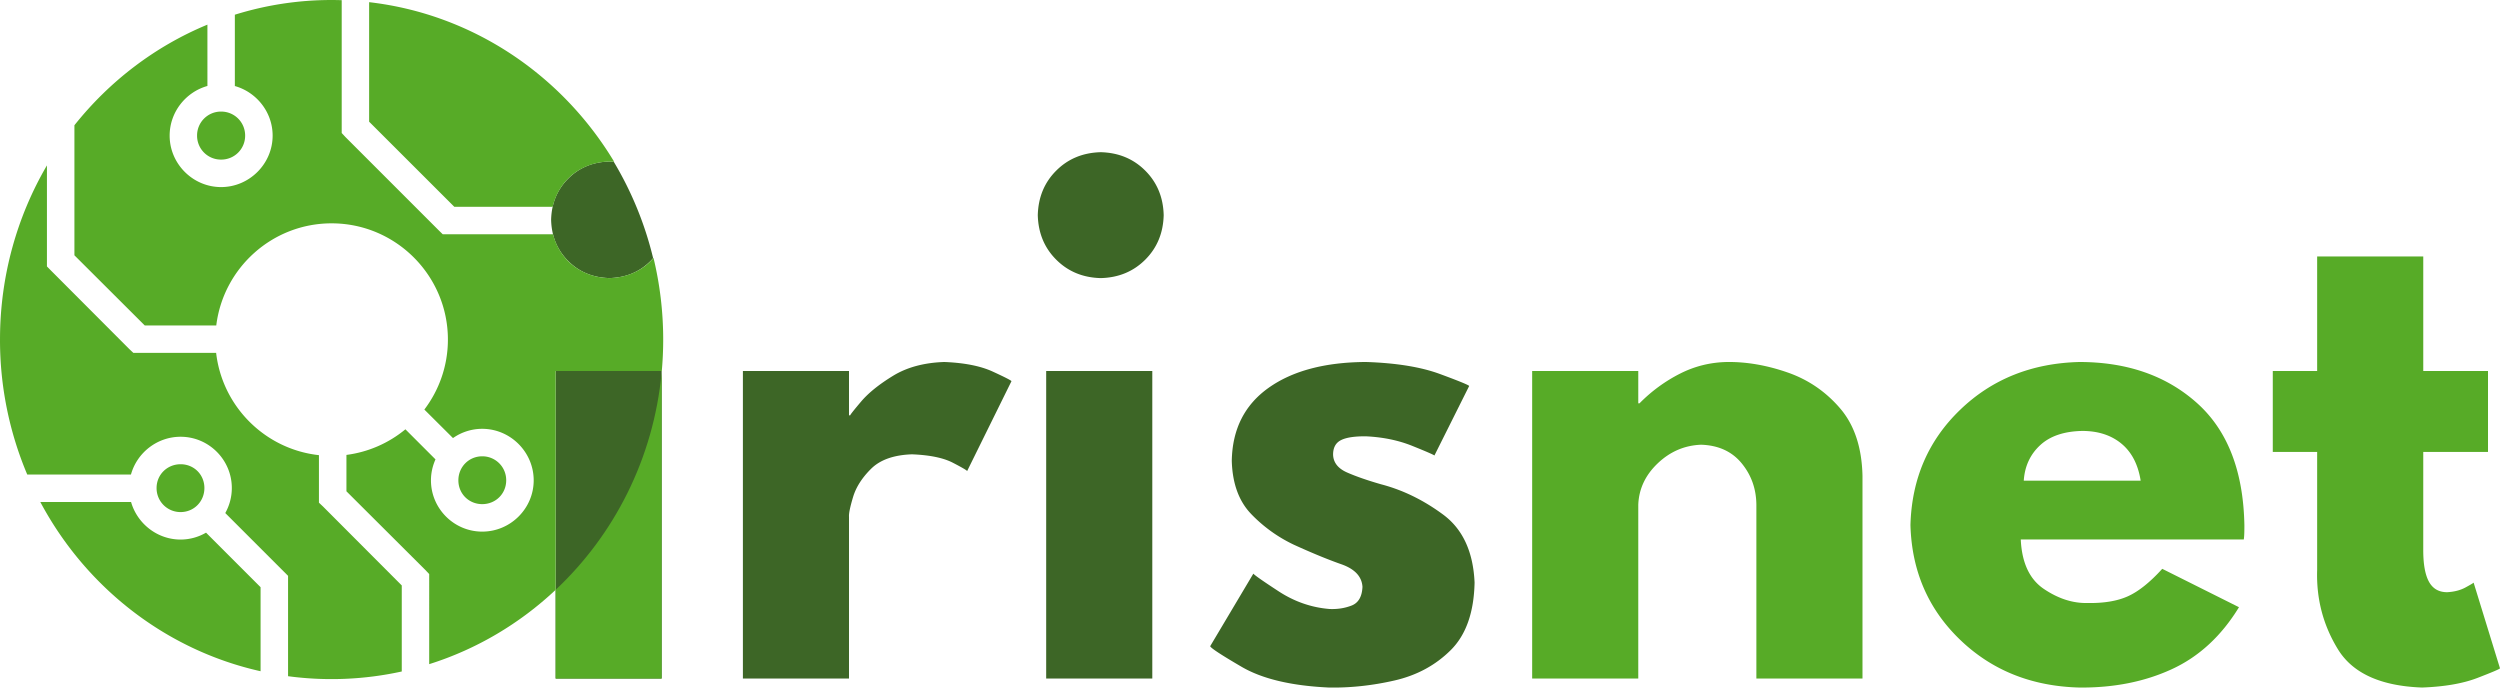 <?xml version="1.0" encoding="UTF-8" standalone="no"?>
<!-- 
Logo Font: league-spartan (https://www.fontsquirrel.com/fonts/league-spartan) 
Copyright (c) September 22 2014, Micah Rich micah@micahrich.com, with Reserved Font Name: "League Spartan".
License: SIL Open Font License v1.10 (https://www.fontsquirrel.com/license/league-spartan)
 -->

<svg
   viewBox="0 0 364.183 100.161"
   height="354.9"
   width="1290.412"
   version="1.1"
   id="svg18"
   sodipodi:docname="irisnet_logo.svg"
   inkscape:version="1.1.2 (76b9e6a115, 2022-02-25)"
   inkscape:export-filename="/home/adefalco/Desktop/irisnet_logo.png"
   inkscape:export-xdpi="95.969353"
   inkscape:export-ydpi="95.969353"
   xmlns:inkscape="http://www.inkscape.org/namespaces/inkscape"
   xmlns:sodipodi="http://sodipodi.sourceforge.net/DTD/sodipodi-0.dtd"
   xmlns="http://www.w3.org/2000/svg"
   xmlns:svg="http://www.w3.org/2000/svg">
  <defs
     id="defs22" />
  <sodipodi:namedview
     id="namedview20"
     pagecolor="#ffffff"
     bordercolor="#666666"
     borderopacity="1.0"
     inkscape:pageshadow="2"
     inkscape:pageopacity="0.0"
     inkscape:pagecheckerboard="0"
     showgrid="false"
     inkscape:zoom="0.97643234"
     inkscape:cx="441.40283"
     inkscape:cy="177.17561"
     inkscape:window-width="2560"
     inkscape:window-height="1355"
     inkscape:window-x="0"
     inkscape:window-y="0"
     inkscape:window-maximized="1"
     inkscape:current-layer="svg18" />
  <path
     style="line-height:125%;-inkscape-font-specification:League Spartan Bold;fill:#3d6626;fill-opacity:1"
     d="M108.22 98.845h15.457v-23.58c-.035-.47.162-1.423.592-2.86.43-1.436 1.307-2.81 2.63-4.12s3.305-2.011 5.948-2.103c2.59.102 4.572.51 5.95 1.223 1.377.713 2.072 1.12 2.085 1.223l6.462-13.1c-.047-.117-.957-.582-2.729-1.398-1.772-.815-4.123-1.28-7.052-1.397-2.946.096-5.438.768-7.475 2.015-2.037 1.248-3.584 2.495-4.642 3.743-1.057 1.247-1.588 1.919-1.594 2.015h-.175v-6.463H108.22zM160.348 22.172c-2.598.066-4.76.961-6.484 2.686-1.725 1.725-2.62 3.886-2.686 6.484.066 2.599.96 4.76 2.686 6.485 1.725 1.725 3.886 2.62 6.484 2.685 2.598-.065 4.76-.96 6.485-2.685 1.724-1.725 2.62-3.886 2.685-6.485-.065-2.598-.96-4.76-2.685-6.484-1.725-1.725-3.887-2.62-6.485-2.686zm-7.947 31.871h15.458v44.802H152.4zM199 52.733c-5.973.027-10.707 1.283-14.202 3.766-3.495 2.484-5.282 6.032-5.36 10.644.094 3.304 1.04 5.888 2.838 7.75a21.238 21.238 0 006.244 4.477c2.631 1.199 4.924 2.141 6.878 2.827 1.954.686 2.98 1.781 3.078 3.286-.063 1.434-.591 2.343-1.583 2.729-.991.386-2.065.553-3.22.502-2.64-.215-5.11-1.073-7.412-2.576-2.302-1.503-3.528-2.362-3.68-2.576l-6.287 10.567c.044.25 1.572 1.255 4.585 3.013 3.013 1.757 7.248 2.762 12.707 3.013 3.148.055 6.34-.289 9.577-1.032 3.236-.744 5.963-2.22 8.18-4.428 2.217-2.209 3.372-5.483 3.464-9.823-.196-4.494-1.724-7.799-4.585-9.913-2.86-2.114-5.873-3.584-9.038-4.41-1.973-.566-3.617-1.137-4.935-1.714-1.317-.577-2.001-1.432-2.052-2.565-.013-1.03.362-1.743 1.124-2.14.763-.397 1.989-.586 3.68-.568 2.477.117 4.726.583 6.746 1.398 2.02.815 3.09 1.28 3.21 1.397l5.064-10.13c-.085-.146-1.508-.728-4.268-1.747-2.76-1.019-6.344-1.601-10.753-1.747z"
     font-size="87.334"
     font-weight="700"
     letter-spacing=".685"
     word-spacing="0"
     fill="#3d6626"
     font-family="League Spartan"
     id="path2" />
  <path
     style="line-height:125%;-inkscape-font-specification:League Spartan Bold;fill:#57ab27;fill-opacity:1"
     d="M223.195 98.845h15.458V73.518c.093-2.312 1.042-4.324 2.849-6.037 1.807-1.712 3.914-2.61 6.32-2.696 2.513.086 4.475.984 5.885 2.696 1.41 1.713 2.127 3.725 2.15 6.037v25.327h15.458V69.326c-.09-4.136-1.18-7.42-3.27-9.852-2.09-2.432-4.635-4.17-7.637-5.214-3.001-1.044-5.916-1.553-8.743-1.527-2.456.033-4.77.6-6.943 1.703a22.665 22.665 0 00-5.895 4.323h-.174v-4.716h-15.458zM326.86 78.584c.042-.279.067-.617.076-1.016.01-.398.013-.758.011-1.08-.15-7.868-2.449-13.792-6.9-17.773-4.45-3.98-10.155-5.975-17.116-5.982-6.949.171-12.746 2.493-17.39 6.965-4.646 4.472-7.058 10.069-7.238 16.79.18 6.679 2.592 12.25 7.237 16.713 4.645 4.463 10.442 6.78 17.39 6.954 5.008.042 9.49-.85 13.45-2.675 3.959-1.825 7.22-4.834 9.781-9.028l-11.179-5.59c-1.786 1.966-3.453 3.298-5 3.996-1.546.699-3.518 1.027-5.916.983-2.123.045-4.23-.635-6.32-2.042-2.091-1.406-3.216-3.811-3.374-7.215zm-32.051-8.559c.138-2.098.931-3.819 2.38-5.164 1.448-1.344 3.507-2.04 6.178-2.085 2.296.007 4.189.626 5.677 1.856 1.488 1.23 2.42 3.028 2.795 5.393zM337.547 54.043h-6.463v11.79h6.463v17.205c-.133 4.19.875 8.036 3.024 11.538 2.148 3.503 6.235 5.362 12.259 5.579 3.262-.117 5.951-.583 8.067-1.398 2.116-.815 3.211-1.28 3.286-1.397l-3.843-12.488c-.034.058-.424.29-1.168.698s-1.635.64-2.674.699c-1.216.004-2.103-.506-2.664-1.528-.56-1.023-.837-2.58-.83-4.673V65.833h9.432v-11.79h-9.431v-16.68h-15.458z"
     font-size="87.334"
     font-weight="700"
     letter-spacing=".685"
     word-spacing="0"
     fill="#57ab27"
     font-family="League Spartan"
     id="path4" />
  <g
     word-spacing="0"
     id="g10">
    <path
       d="M88.768 23.53c-2.405.061-4.401.891-5.998 2.487-1.596 1.596-2.426 3.593-2.487 5.997.06 2.405.891 4.41 2.487 6.006 1.597 1.597 3.593 2.427 5.998 2.488 2.404-.061 4.4-.891 5.997-2.488.133-.133.257-.275.38-.414a48.303 49.465 0 00-5.733-14.032c-.212-.018-.426-.038-.644-.044z"
       style="line-height:125%;-inkscape-font-specification:Comme;fill:#3d6626;fill-opacity:1"
       font-size="24.259"
       font-weight="400"
       letter-spacing="0"
       fill="#3d6626"
       font-family="Comme"
       id="path6" />
    <path
       d="M80.943 54.043h15.44v44.802h-15.44z"
       style="line-height:125%;-inkscape-font-specification:League Spartan Bold;fill:#3d6626;fill-opacity:1"
       font-size="87.334"
       font-weight="700"
       letter-spacing=".685"
       fill="#3d6626"
       font-family="League Spartan"
       id="path8" />
  </g>
  <g
     fill="#57ab27"
     id="g16"
     style="fill:#57ab27;fill-opacity:1"
     inkscape:export-filename="/home/adefalco/Desktop/g16.png"
     inkscape:export-xdpi="96.128952"
     inkscape:export-ydpi="96.128952">
    <path
       d="M48.304 0c-4.903 0-9.635.752-14.093 2.143v10.39c3.154.887 5.503 3.803 5.503 7.222 0 4.112-3.393 7.497-7.505 7.497s-7.497-3.385-7.497-7.497c0-3.423 2.346-6.347 5.503-7.232V3.59C22.6 6.742 15.95 11.826 10.84 18.247v18.944l10.248 10.222h10.416c1.019-8.37 8.16-14.878 16.801-14.878 9.337 0 16.942 7.597 16.942 16.933 0 3.825-1.28 7.356-3.43 10.195l4.171 4.154a7.383 7.383 0 014.26-1.349c4.112 0 7.496 3.393 7.496 7.505s-3.384 7.47-7.496 7.47-7.47-3.358-7.47-7.47c0-1.084.242-2.116.661-3.051l-4.383-4.383a16.876 16.876 0 01-8.59 3.73v5.3l11.5 11.466.556.59V96.75c6.939-2.184 13.207-5.93 18.424-10.83V54.045h15.434v.265c.151-1.593.23-3.208.23-4.842 0-4.102-.493-8.086-1.412-11.897a8.081 8.081 0 01-.423.467c-1.567 1.567-3.7 2.412-5.971 2.47h-.088c-2.27-.058-4.378-.903-5.945-2.47-1.079-1.08-1.823-2.431-2.204-3.907H64.497l-.6-.59-13.564-13.565-.556-.6V.026C49.287.011 48.798 0 48.304 0zm5.468.317v17.41l12.41 12.4h14.33c.363-1.562 1.126-2.986 2.258-4.119 1.568-1.567 3.675-2.412 5.945-2.47h.088c.225.007.449.015.67.036-7.598-12.64-20.598-21.513-35.7-23.257zM32.21 16.254a3.48 3.48 0 00-3.502 3.501 3.473 3.473 0 003.502 3.493 3.473 3.473 0 003.5-3.493 3.48 3.48 0 00-3.5-3.5zm-25.374 7.84C2.497 31.515 0 40.193 0 49.469a50.3 50.3 0 003.969 19.659h15.107c.877-3.163 3.802-5.504 7.232-5.504 4.112 0 7.462 3.358 7.462 7.47 0 1.319-.35 2.56-.953 3.643l8.546 8.546.6.6v14.622a47.679 47.679 0 0016.563-.688V85.284l-11.474-11.5-.591-.556V66.304c-7.833-.854-14.078-7.075-14.976-14.896H19.43l-.59-.555-11.413-11.44-.59-.599V24.095zm63.412 42.378c-1.95 0-3.475 1.551-3.475 3.501s1.525 3.466 3.475 3.466c1.95 0 3.492-1.515 3.492-3.466a3.473 3.473 0 00-3.492-3.501zm-43.939 1.155c-1.95 0-3.5 1.516-3.5 3.466a3.48 3.48 0 003.5 3.502c1.95 0 3.466-1.551 3.466-3.502 0-1.95-1.515-3.466-3.466-3.466zM5.874 73.131c6.604 12.388 18.236 21.556 32.085 24.65V85.54l-7.946-7.947a7.343 7.343 0 01-3.705 1.006c-3.406 0-6.315-2.331-7.214-5.468H5.874z"
       id="path12"
       style="fill:#57ab27;fill-opacity:1" />
    <path
       d="M96.379 54.31c-1.184 12.478-6.899 23.592-15.434 31.609v12.93h15.434V54.31z"
       style="line-height:125%;-inkscape-font-specification:League Spartan Bold;fill:#57ab27;fill-opacity:1"
       font-size="87.334"
       font-weight="700"
       letter-spacing=".685"
       word-spacing="0"
       font-family="League Spartan"
       id="path14" />
  </g>
</svg>
